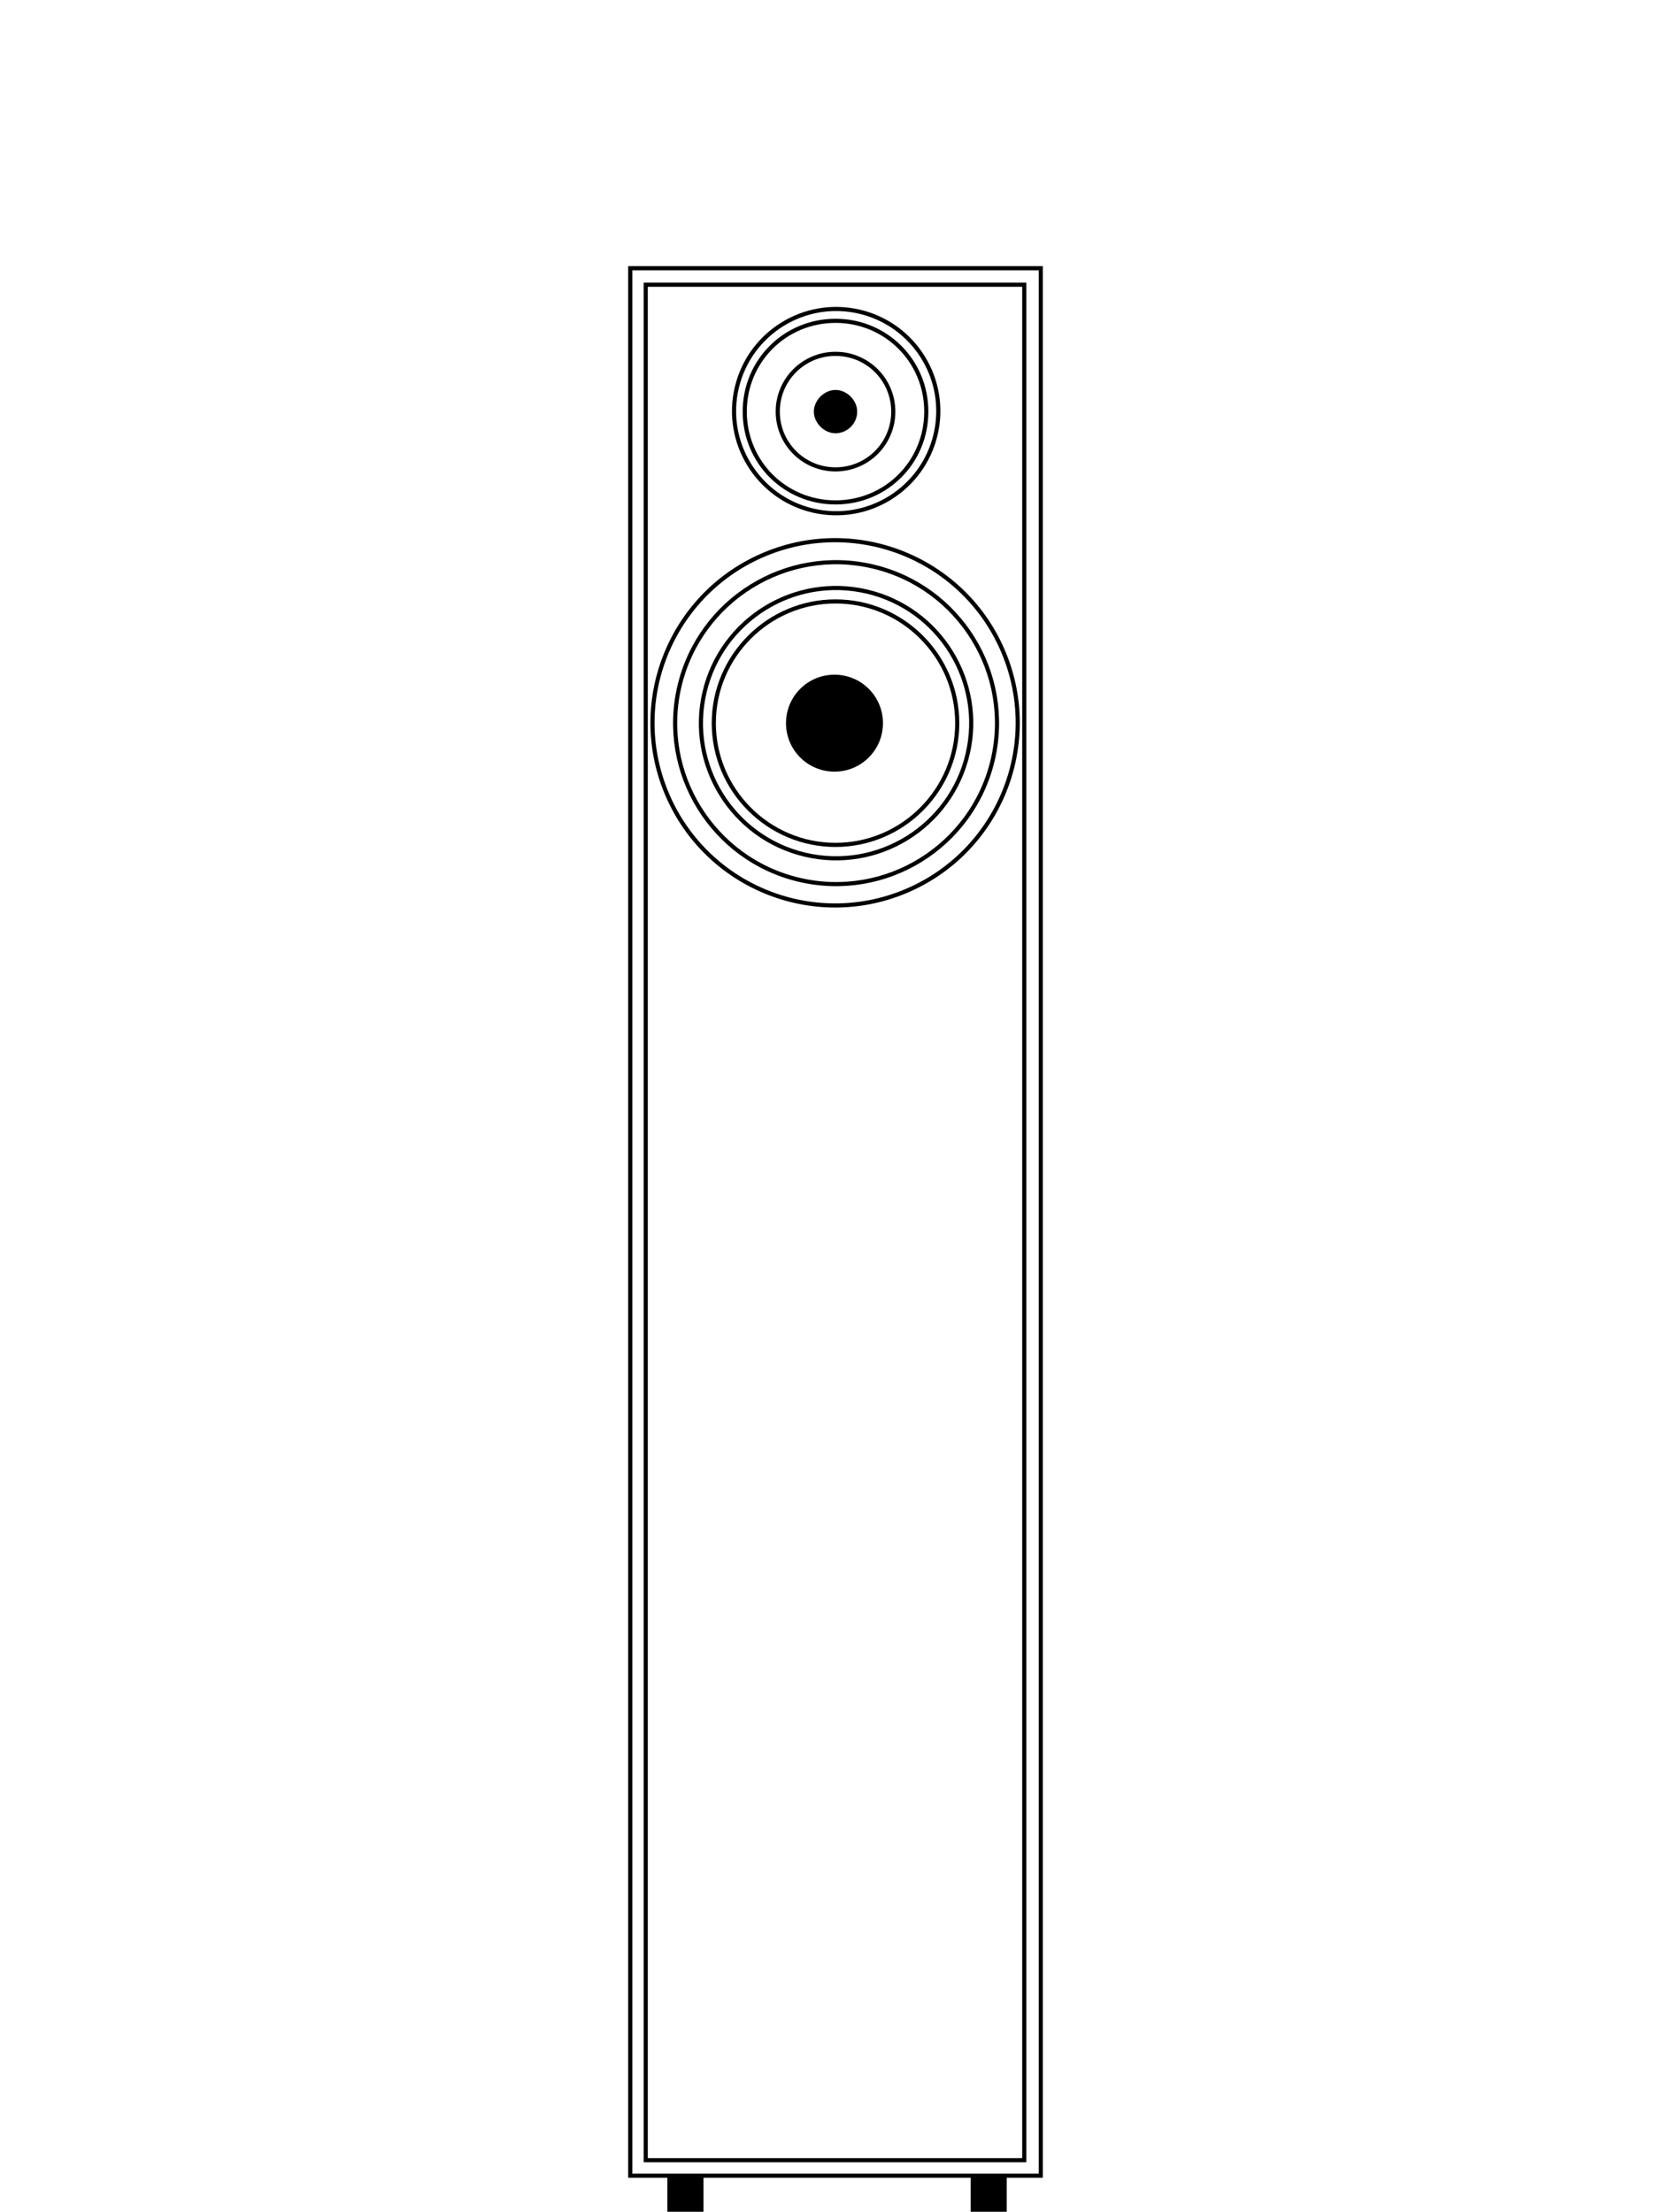 <svg xmlns="http://www.w3.org/2000/svg" id="Warstwa_1" viewBox="0 0 161.9 214.4"><defs><style>      .st0 {        fill: none;        stroke: #000;        stroke-miterlimit: 10;        stroke-width: .4px;      }    </style></defs><rect x="64.7" y="210.9" width="3.5" height="3.5"></rect><rect x="94.1" y="210.9" width="3.5" height="3.5"></rect><circle class="st0" cx="81" cy="39.9" r="9.9" transform="translate(23.6 109.5) rotate(-76.7)"></circle><circle class="st0" cx="81" cy="70.1" r="17.7" transform="translate(-20.7 36.3) rotate(-22.5)"></circle><path class="st0" d="M86.6,39.9c0,3.1-2.5,5.6-5.6,5.6s-5.6-2.5-5.6-5.6,2.5-5.6,5.6-5.6,5.6,2.5,5.6,5.6Z"></path><path class="st0" d="M92.8,70.1c0,6.5-5.3,11.8-11.8,11.8s-11.8-5.3-11.8-11.8,5.3-11.8,11.8-11.8,11.8,5.3,11.8,11.8Z"></path><circle class="st0" cx="81" cy="70.1" r="13.1" transform="translate(-5.8 132.8) rotate(-76.7)"></circle><path d="M85.6,70.1c0,2.6-2.1,4.7-4.7,4.7s-4.7-2.1-4.7-4.7,2.1-4.7,4.7-4.7,4.7,2.1,4.7,4.7"></path><circle class="st0" cx="81" cy="70.1" r="15.6" transform="translate(-5.8 132.8) rotate(-76.7)"></circle><path d="M83.1,39.9c0,1.2-1,2.1-2.1,2.1s-2.1-1-2.1-2.1,1-2.1,2.1-2.1,2.1,1,2.1,2.1"></path><rect class="st0" x="61.1" y="26" width="39.8" height="184.9"></rect><rect class="st0" x="62.6" y="27.6" width="36.7" height="181.8"></rect><path class="st0" d="M89.8,39.9c0,4.9-3.9,8.8-8.8,8.8s-8.8-3.9-8.8-8.8,3.9-8.8,8.8-8.8,8.8,3.9,8.8,8.8Z"></path></svg>